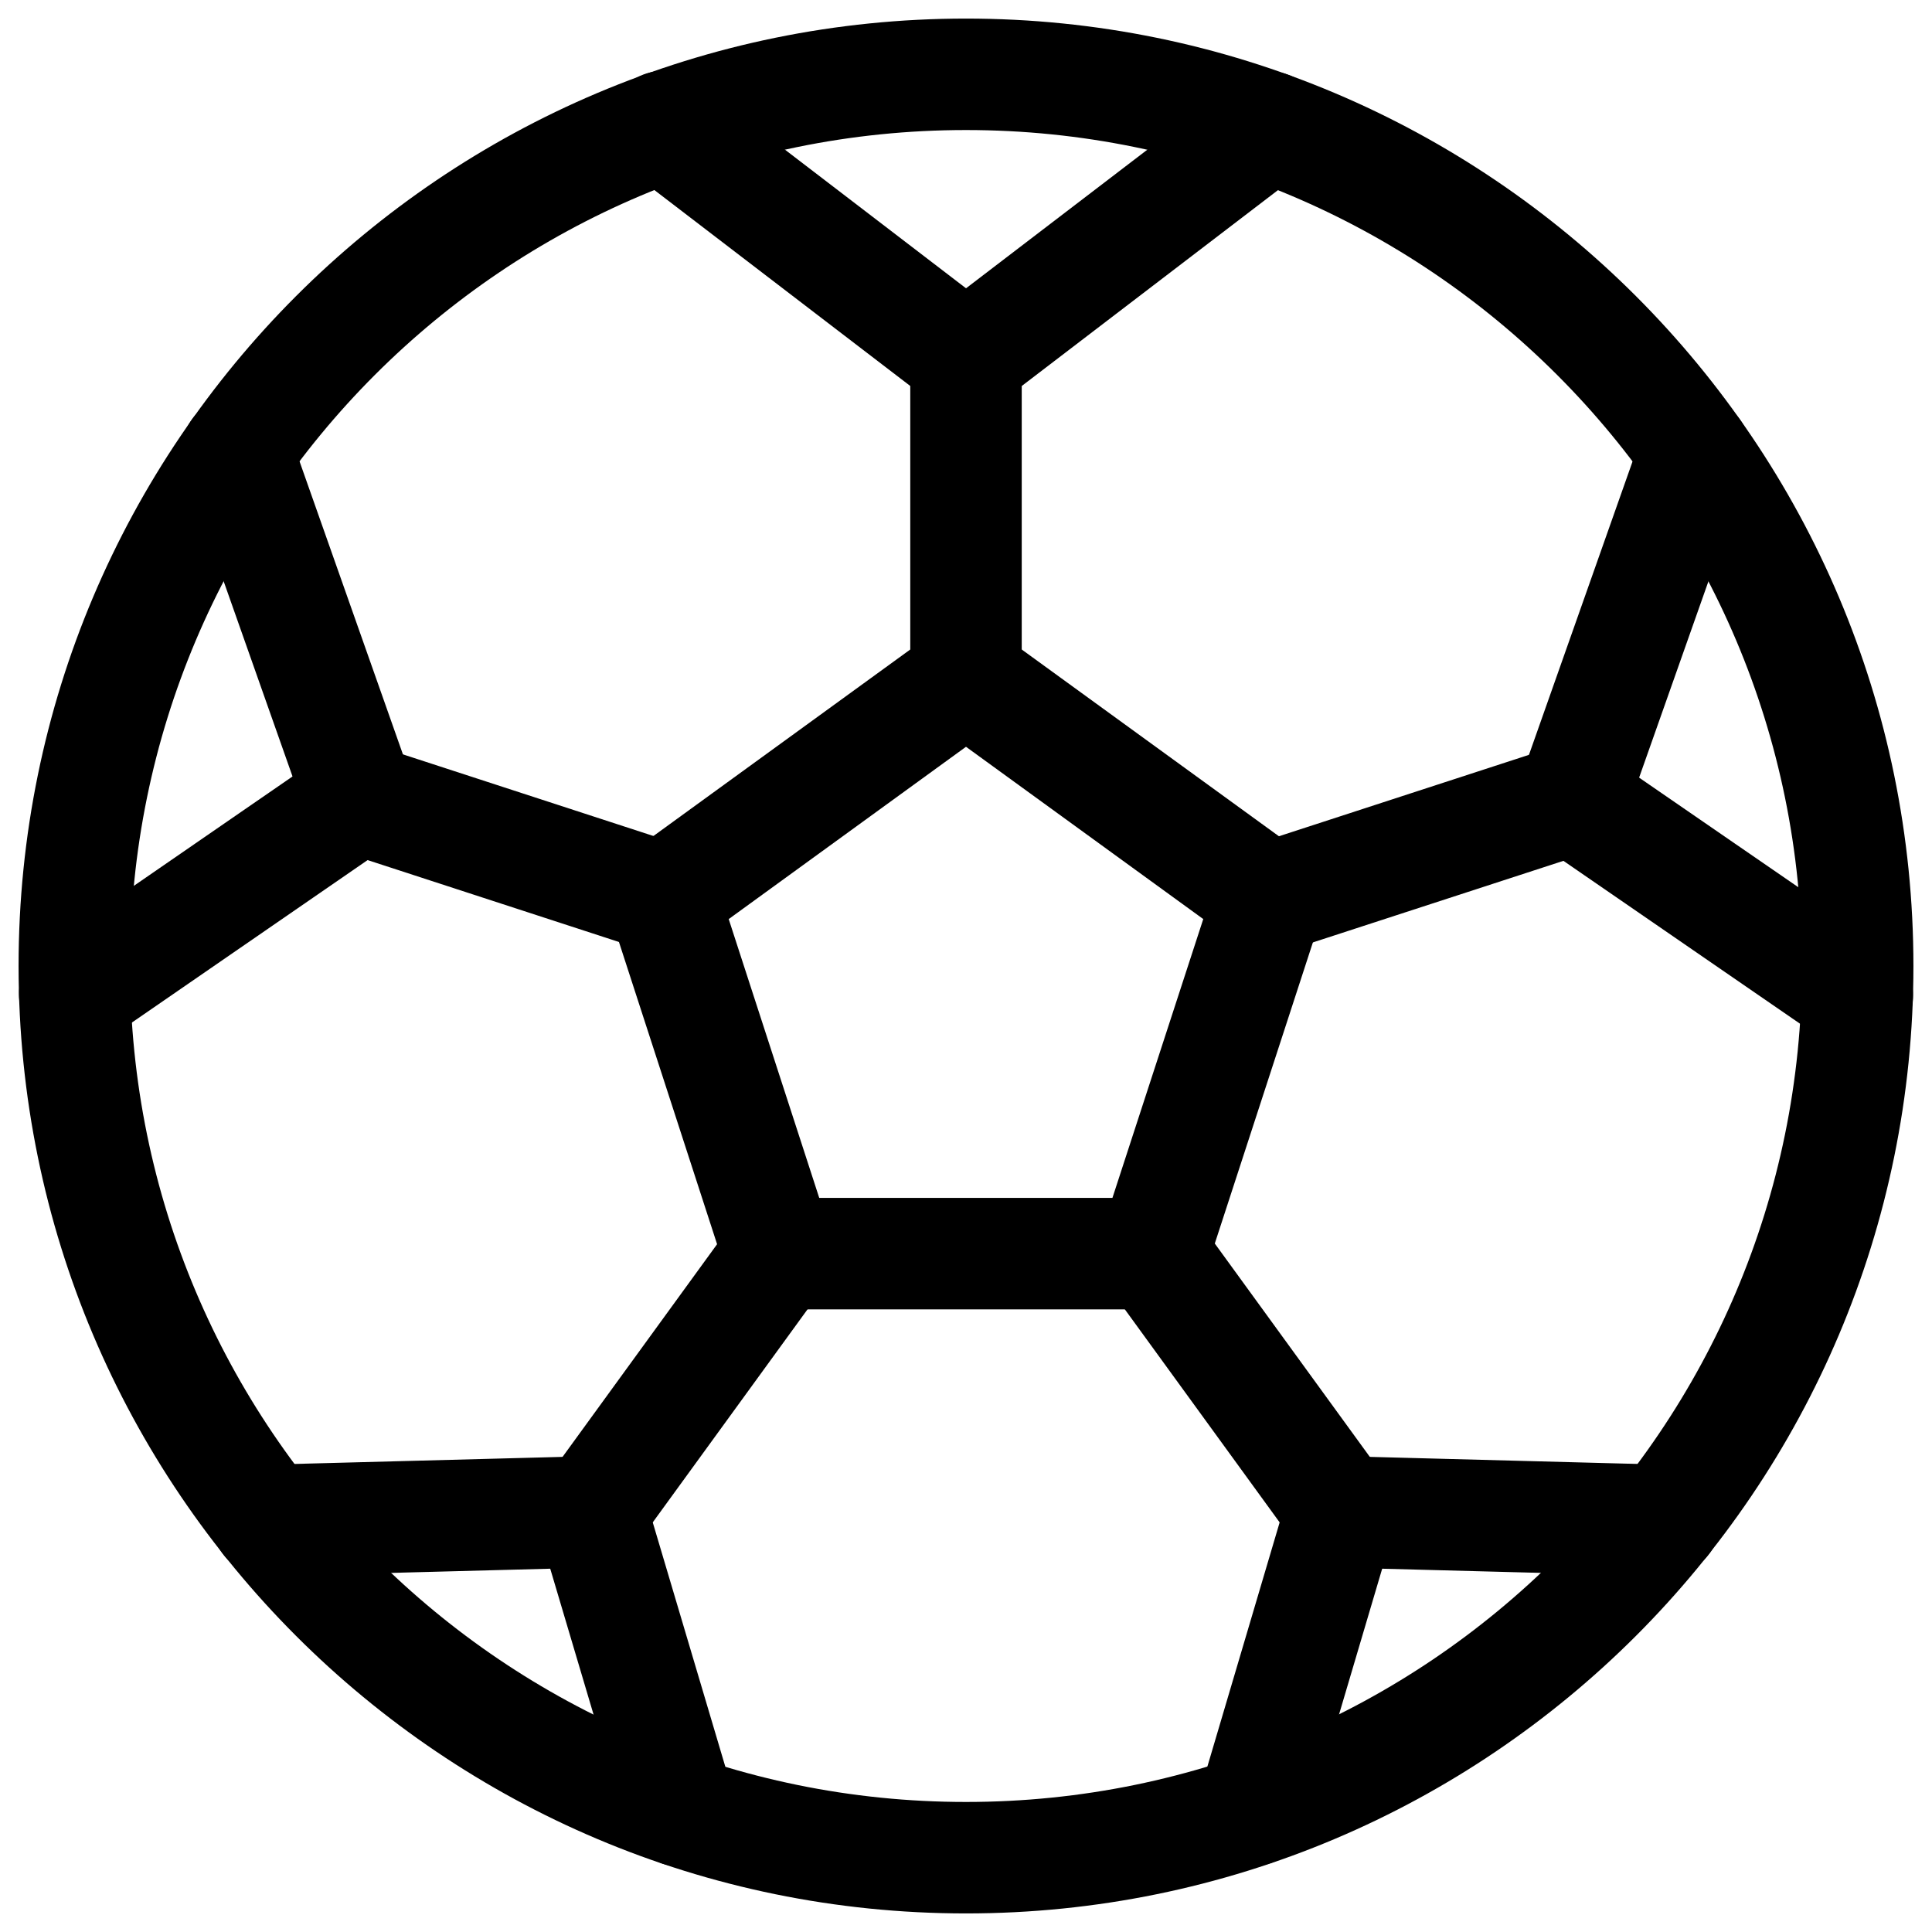 <svg width="26" height="26" viewBox="0 0 26 26" fill="none" xmlns="http://www.w3.org/2000/svg">
<path d="M13 25C19.627 25 25 19.627 25 13C25 6.373 19.627 1 13 1C6.373 1 1 6.373 1 13C1 19.627 6.373 25 13 25Z" stroke="black" stroke-width="1.5" stroke-linecap="round" stroke-linejoin="round"/>
<path d="M13 9.123L8.925 12.082L10.48 16.871H15.515L17.075 12.082L13 9.123Z" stroke="black" stroke-width="1.5" stroke-linecap="round" stroke-linejoin="round"/>
<path d="M13 9.124V4.824" stroke="black" stroke-width="1.5" stroke-linecap="round" stroke-linejoin="round"/>
<path d="M8.925 12.082L4.84 10.751" stroke="black" stroke-width="1.5" stroke-linecap="round" stroke-linejoin="round"/>
<path d="M10.485 16.871L7.96 20.346" stroke="black" stroke-width="1.5" stroke-linecap="round" stroke-linejoin="round"/>
<path d="M15.52 16.871L18.045 20.346" stroke="black" stroke-width="1.5" stroke-linecap="round" stroke-linejoin="round"/>
<path d="M17.075 12.087L21.16 10.757" stroke="black" stroke-width="1.5" stroke-linecap="round" stroke-linejoin="round"/>
<path d="M13 4.824L17.075 1.709" stroke="black" stroke-width="1.5" stroke-linecap="round" stroke-linejoin="round"/>
<path d="M13 4.824L8.925 1.704" stroke="black" stroke-width="1.5" stroke-linecap="round" stroke-linejoin="round"/>
<path d="M4.835 10.741L3.191 6.082" stroke="black" stroke-width="1.5" stroke-linecap="round" stroke-linejoin="round"/>
<path d="M4.835 10.741L1.005 13.381" stroke="black" stroke-width="1.5" stroke-linecap="round" stroke-linejoin="round"/>
<path d="M7.96 20.346L3.598 20.461" stroke="black" stroke-width="1.5" stroke-linecap="round" stroke-linejoin="round"/>
<path d="M7.96 20.346L9.155 24.369" stroke="black" stroke-width="1.5" stroke-linecap="round" stroke-linejoin="round"/>
<path d="M18.045 20.346L16.856 24.363" stroke="black" stroke-width="1.5" stroke-linecap="round" stroke-linejoin="round"/>
<path d="M18.045 20.346L22.402 20.461" stroke="black" stroke-width="1.5" stroke-linecap="round" stroke-linejoin="round"/>
<path d="M21.16 10.757L24.995 13.397" stroke="black" stroke-width="1.5" stroke-linecap="round" stroke-linejoin="round"/>
<path d="M21.16 10.757L22.809 6.087" stroke="black" stroke-width="1.5" stroke-linecap="round" stroke-linejoin="round"/>
</svg>
